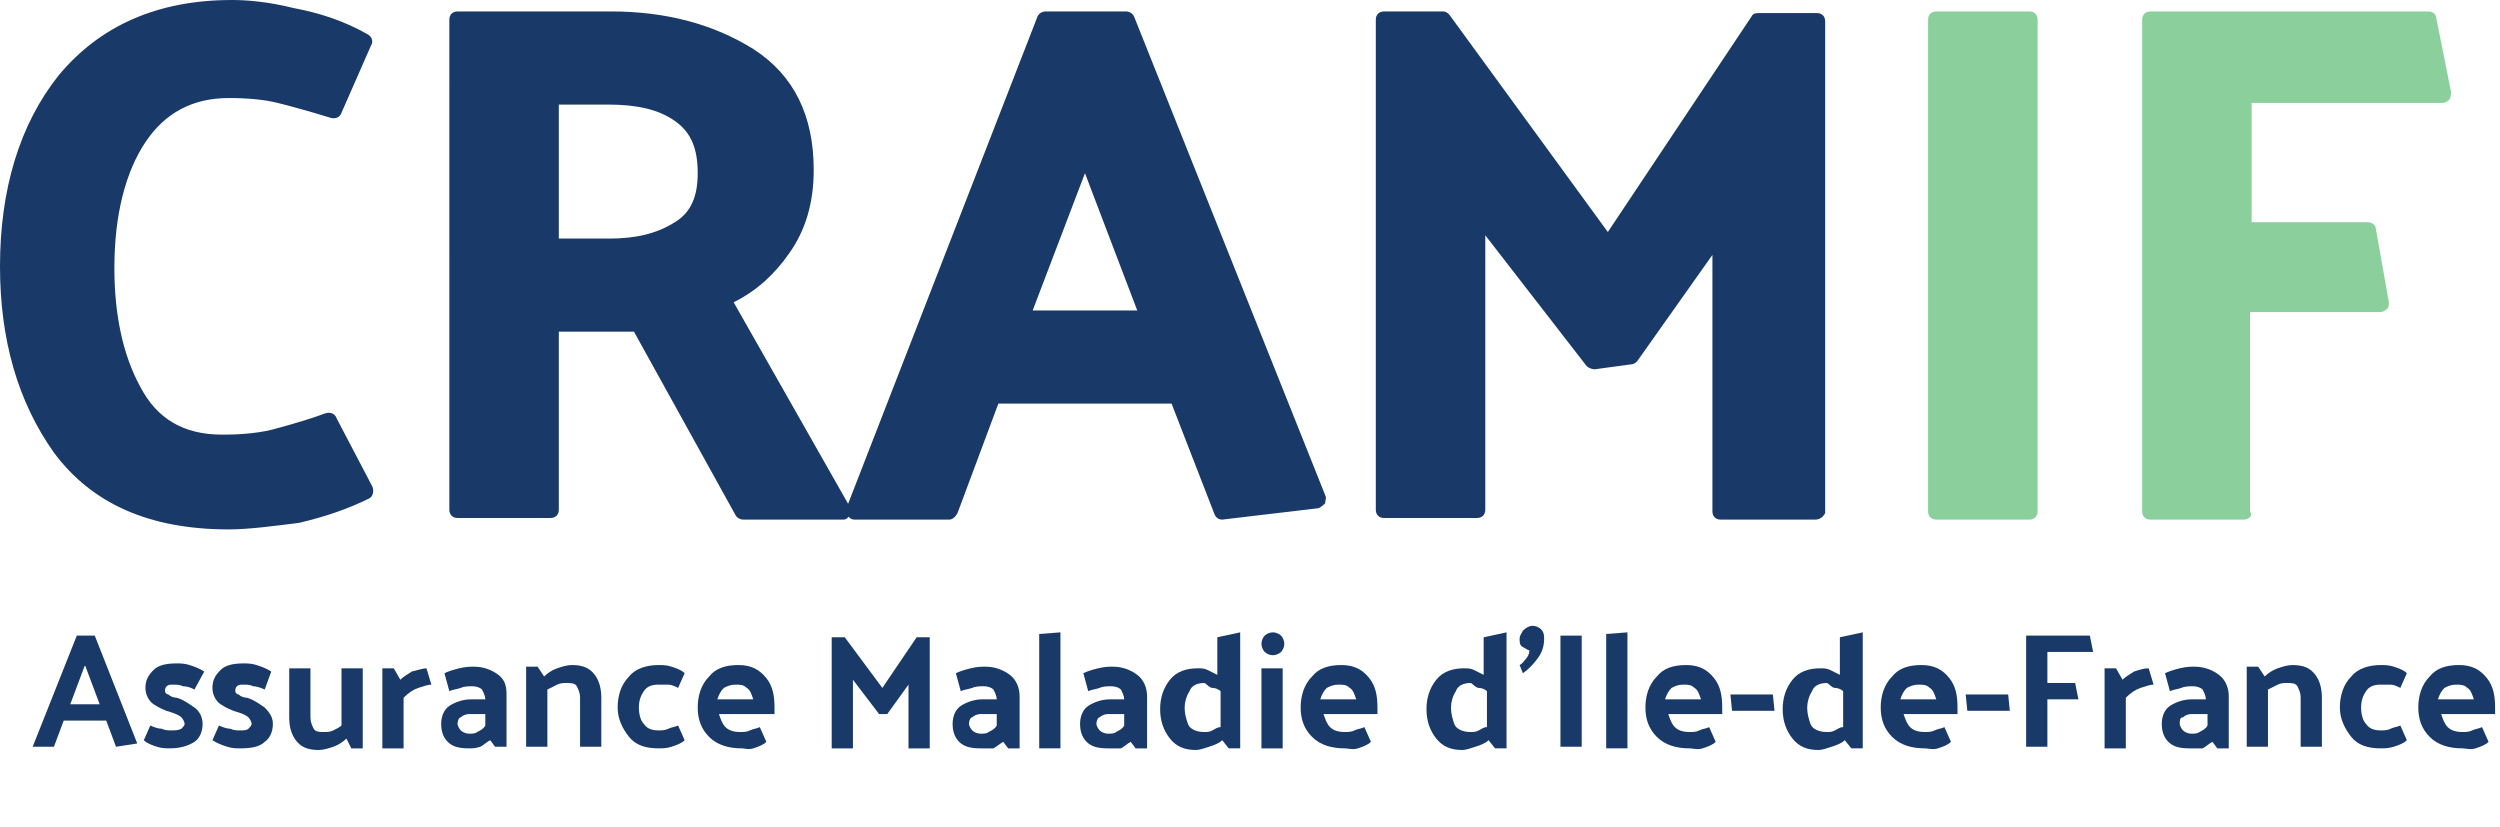 <?xml version="1.0" encoding="UTF-8"?>
<!-- Generator: Adobe Illustrator 21.0.0, SVG Export Plug-In . SVG Version: 6.00 Build 0)  -->
<svg version="1.1" id="Calque_1" xmlns="http://www.w3.org/2000/svg" xmlns:xlink="http://www.w3.org/1999/xlink" x="0px" y="0px" viewBox="0 0 153 50.6" enable-background="new 0 0 153 50.6" xml:space="preserve">
<g>
	<g>
		<path fill="#193A68" d="M20.4,6.6c-1.3-0.4-2.4-0.7-3.2-0.9c-0.8-0.2-1.9-0.3-3.2-0.3c-2.4,0-4.2,1-5.5,2.9    c-1.3,1.9-1.9,4.6-1.9,8c0,2.9,0.5,5.4,1.6,7.6c1.1,2.1,2.9,3.2,5.5,3.2c1.3,0,2.5-0.1,3.6-0.4s2.1-0.6,3-1l2.2,4.2    c-1.2,0.6-2.5,1.1-4.2,1.4c-1.6,0.4-3.1,0.5-4.3,0.5c-4.7,0-8.1-1.5-10.2-4.5c-2.1-3-3.2-6.7-3.2-11c0-4.6,1.2-8.4,3.5-11.4    C6.4,2,9.8,0.5,14.2,0.5c0.9,0,2.1,0.1,3.7,0.4c1.6,0.3,3,0.8,4.3,1.5L20.4,6.6z"/>
		<path fill="#193A68" d="M14,32.4c-4.9,0-8.4-1.6-10.7-4.7C1.1,24.6,0,20.8,0,16.3c0-4.7,1.2-8.7,3.6-11.7C6.1,1.6,9.6,0,14.2,0    c0.9,0,2.2,0.1,3.8,0.5c1.6,0.3,3.1,0.8,4.5,1.6c0.2,0.1,0.4,0.4,0.2,0.7l-1.8,4.1c-0.1,0.3-0.4,0.4-0.7,0.3    c-1.3-0.4-2.4-0.7-3.2-0.9c-0.8-0.2-1.8-0.3-3-0.3c-2.2,0-3.9,0.9-5.1,2.7c-1.2,1.8-1.9,4.4-1.9,7.7c0,2.8,0.5,5.3,1.6,7.3    c1,1.9,2.6,2.9,5,2.9c1.2,0,2.4-0.1,3.4-0.4c1.1-0.3,2.1-0.6,2.9-0.9c0.3-0.1,0.6,0,0.7,0.3l2.2,4.2c0.1,0.3,0,0.6-0.2,0.7    c-1.2,0.6-2.6,1.1-4.3,1.5C16.7,32.2,15.2,32.4,14,32.4z M14.2,1.1c-4.2,0-7.5,1.4-9.7,4.2c-2.3,2.8-3.4,6.6-3.4,11    c0,4.2,1,7.8,3.1,10.7c2,2.8,5.3,4.3,9.8,4.3c1.2,0,2.6-0.2,4.2-0.5c1.3-0.3,2.5-0.7,3.5-1.1L20,26.4c-0.8,0.3-1.7,0.6-2.6,0.8    c-1.1,0.3-2.4,0.4-3.7,0.4c-2.8,0-4.8-1.2-6-3.5C6.5,21.9,6,19.3,6,16.3C6,12.8,6.7,10,8,8c1.4-2.1,3.4-3.2,6-3.2    c1.3,0,2.5,0.1,3.3,0.4c0.7,0.2,1.6,0.5,2.7,0.8l1.4-3.2c-1.1-0.6-2.4-1-3.7-1.2C16.2,1.2,15,1.1,14.2,1.1z"/>
	</g>
	<g>
		<path fill="#193A68" d="M45.5,31.3l-6.4-11.5c-0.3,0-0.7,0.1-1,0.1s-0.7,0-1.1,0h-3.3v11.4H28V1.2h9.4c3.3,0,6.1,0.8,8.4,2.3    c2.3,1.5,3.5,3.8,3.5,7c0,1.9-0.5,3.5-1.4,4.8c-1,1.3-2.2,2.4-3.7,3.1l7.4,12.9H45.5z M37.2,5.9h-3.5v9.2h3.6c1.7,0,3.1-0.3,4.2-1    c1.1-0.7,1.7-1.8,1.7-3.4c0-1.7-0.5-2.9-1.6-3.6C40.6,6.3,39.1,5.9,37.2,5.9z"/>
		<path fill="#193A68" d="M51.6,31.8h-6.1c-0.2,0-0.4-0.1-0.5-0.3l-6.2-11.2c-0.2,0-0.5,0-0.7,0c-0.4,0-0.7,0-1.1,0h-2.8v10.9    c0,0.3-0.2,0.5-0.5,0.5H28c-0.3,0-0.5-0.2-0.5-0.5V1.2c0-0.3,0.2-0.5,0.5-0.5h9.4c3.4,0,6.3,0.8,8.7,2.3c2.5,1.6,3.7,4.1,3.7,7.4    c0,2-0.5,3.7-1.5,5.1c-0.9,1.3-2,2.3-3.4,3L52,31c0.1,0.2,0.1,0.4,0,0.5C51.9,31.7,51.8,31.8,51.6,31.8z M45.8,30.7h4.8l-6.9-12.1    c-0.1-0.1-0.1-0.3,0-0.4c0-0.1,0.1-0.3,0.3-0.3c1.4-0.7,2.6-1.7,3.5-2.9c0.9-1.2,1.3-2.8,1.3-4.5c0-3-1.1-5.1-3.2-6.5    c-2.2-1.4-5-2.2-8.1-2.2h-8.9v29h4.6V19.8c0-0.3,0.2-0.5,0.5-0.5H37c0.3,0,0.7,0,1,0c0.3,0,0.7,0,1-0.1c0.2,0,0.4,0.1,0.5,0.3    L45.8,30.7z M37.3,15.7h-3.6c-0.3,0-0.5-0.2-0.5-0.5V5.9c0-0.3,0.2-0.5,0.5-0.5h3.5c2,0,3.6,0.4,4.7,1.2c1.2,0.8,1.8,2.2,1.8,4.1    c0,1.8-0.7,3.1-1.9,3.9C40.7,15.3,39.1,15.7,37.3,15.7z M34.2,14.6h3.1c1.6,0,2.9-0.3,4-1c1-0.6,1.4-1.6,1.4-3    c0-1.5-0.4-2.5-1.4-3.2c-1-0.7-2.3-1-4.1-1h-3V14.6z"/>
	</g>
	<g>
		<path fill="#193A68" d="M68.9,1.2l11.7,29.3l-5.8,0.8l-2.7-7.1H60.7L58,31.3h-5.8L64,1.2H68.9z M66.3,9l-3.9,10.5h8L66.3,9z"/>
		<path fill="#193A68" d="M74.8,31.8c-0.2,0-0.4-0.1-0.5-0.4l-2.6-6.7H61.1l-2.5,6.7c-0.1,0.2-0.3,0.4-0.5,0.4h-5.8    c-0.2,0-0.3-0.1-0.4-0.2c-0.1-0.1-0.1-0.3-0.1-0.5L63.5,1c0.1-0.2,0.3-0.3,0.5-0.3h4.9c0.2,0,0.4,0.1,0.5,0.3l11.7,29.3    c0.1,0.2,0,0.3,0,0.5c-0.1,0.1-0.2,0.2-0.4,0.3L74.8,31.8C74.9,31.8,74.8,31.8,74.8,31.8z M53.1,30.7h4.6l2.5-6.7    c0.1-0.2,0.3-0.4,0.5-0.4h11.4c0.2,0,0.4,0.1,0.5,0.4l2.5,6.7l4.6-0.6L68.5,1.7h-4.1L53.1,30.7z M70.3,20.1h-8    c-0.2,0-0.3-0.1-0.4-0.2s-0.1-0.3-0.1-0.5l3.9-10.5c0.1-0.2,0.3-0.4,0.5-0.4h0c0.2,0,0.4,0.1,0.5,0.3l4,10.5    c0.1,0.2,0,0.4-0.1,0.5C70.7,20,70.5,20.1,70.3,20.1z M63.2,19h6.4l-3.2-8.4L63.2,19z"/>
	</g>
	<g>
		<path fill="#193A68" d="M97.5,22.1l-7.2-9.2v18.4h-5.7V1.2h3.6l10.2,13.9l9.2-13.9h3.5v30.1h-5.8V13.9l-5.6,7.9L97.5,22.1z"/>
		<path fill="#193A68" d="M111.1,31.8h-5.8c-0.3,0-0.5-0.2-0.5-0.5V15.6l-4.6,6.5c-0.1,0.1-0.2,0.2-0.4,0.2l-2.2,0.3    c-0.2,0-0.4-0.1-0.5-0.2l-6.2-8v16.8c0,0.3-0.2,0.5-0.5,0.5h-5.7c-0.3,0-0.5-0.2-0.5-0.5V1.2c0-0.3,0.2-0.5,0.5-0.5h3.6    c0.2,0,0.3,0.1,0.4,0.2l9.7,13.3l8.8-13.2c0.1-0.2,0.3-0.2,0.5-0.2h3.5c0.3,0,0.5,0.2,0.5,0.5v30.1    C111.6,31.6,111.4,31.8,111.1,31.8z M105.8,30.7h4.7v-29h-2.7l-9.1,13.7c-0.1,0.1-0.3,0.2-0.4,0.2c-0.2,0-0.3-0.1-0.5-0.2    l-10-13.7h-2.8v29h4.6V12.9c0-0.2,0.1-0.4,0.4-0.5c0.2-0.1,0.5,0,0.6,0.2l7,9l1.7-0.2l5.5-7.7c0.1-0.2,0.4-0.3,0.6-0.2    c0.2,0.1,0.4,0.3,0.4,0.5V30.7z"/>
	</g>
	<g>
		<path fill="#8BCF9C" d="M124.2,1.2v30.1h-5.7V1.2H124.2z"/>
		<path fill="#8BCF9C" d="M124.2,31.8h-5.7c-0.3,0-0.5-0.2-0.5-0.5V1.2c0-0.3,0.2-0.5,0.5-0.5h5.7c0.3,0,0.5,0.2,0.5,0.5v30.1    C124.7,31.6,124.5,31.8,124.2,31.8z M119,30.7h4.6v-29H119V30.7z"/>
	</g>
	<g>
		<path fill="#8BCF9C" d="M145.8,18.5h-8.5v12.7h-5.7V1.2h17l0.9,4.5h-12.2V14h7.7L145.8,18.5z"/>
		<path fill="#8BCF9C" d="M137.3,31.8h-5.7c-0.3,0-0.5-0.2-0.5-0.5V1.2c0-0.3,0.2-0.5,0.5-0.5h17c0.3,0,0.5,0.2,0.5,0.4l0.9,4.5    c0,0.2,0,0.3-0.1,0.5c-0.1,0.1-0.3,0.2-0.4,0.2h-11.7v7.3h7.1c0.3,0,0.5,0.2,0.5,0.4l0.8,4.5c0,0.2,0,0.3-0.1,0.4    c-0.1,0.1-0.3,0.2-0.4,0.2h-8v12.2C137.9,31.6,137.6,31.8,137.3,31.8z M132.2,30.7h4.6V18.5c0-0.3,0.2-0.5,0.5-0.5h7.8l-0.6-3.4    h-7.2c-0.3,0-0.5-0.2-0.5-0.5V5.7c0-0.3,0.2-0.5,0.5-0.5h11.6l-0.7-3.4h-16V30.7z"/>
	</g>
</g>
<path fill="#193A68" d="M5.8,38.9l2.6,6.6l-1.3,0.2l-0.6-1.6H3.9l-0.6,1.6H2l2.7-6.8H5.8z M5.2,40.7l-0.9,2.4h1.8L5.2,40.7z"/>
<path fill="#193A68" d="M11.9,42.2c-0.2-0.1-0.4-0.2-0.7-0.2c-0.2-0.1-0.4-0.1-0.6-0.1c-0.2,0-0.3,0-0.4,0.1s-0.1,0.2-0.1,0.3  c0,0.1,0.1,0.2,0.2,0.2c0.1,0.1,0.3,0.2,0.5,0.2c0.4,0.1,0.8,0.4,1.1,0.6s0.5,0.6,0.5,1c0,0.5-0.2,0.9-0.5,1.1s-0.8,0.4-1.5,0.4  c-0.2,0-0.5,0-0.8-0.1S9,45.5,8.8,45.3l0.4-0.9c0.2,0.1,0.5,0.2,0.7,0.2c0.2,0.1,0.4,0.1,0.6,0.1c0.2,0,0.4,0,0.6-0.1  c0.1-0.1,0.2-0.2,0.2-0.3c0-0.1-0.1-0.3-0.2-0.4c-0.1-0.1-0.3-0.2-0.6-0.3c-0.4-0.1-0.8-0.3-1.1-0.5c-0.3-0.2-0.5-0.6-0.5-1  c0-0.5,0.2-0.8,0.5-1.1c0.3-0.3,0.8-0.4,1.4-0.4c0.2,0,0.5,0,0.8,0.1s0.6,0.2,0.9,0.4L11.9,42.2z"/>
<path fill="#193A68" d="M16.2,42.2c-0.2-0.1-0.5-0.2-0.7-0.2c-0.2-0.1-0.4-0.1-0.6-0.1c-0.2,0-0.3,0-0.4,0.1s-0.1,0.2-0.1,0.3  c0,0.1,0.1,0.2,0.2,0.2c0.1,0.1,0.3,0.2,0.5,0.2c0.4,0.1,0.8,0.4,1.1,0.6c0.3,0.3,0.5,0.6,0.5,1c0,0.5-0.2,0.9-0.5,1.1  c-0.3,0.3-0.8,0.4-1.5,0.4c-0.2,0-0.5,0-0.8-0.1c-0.3-0.1-0.6-0.2-0.9-0.4l0.4-0.9c0.2,0.1,0.5,0.2,0.7,0.2c0.2,0.1,0.4,0.1,0.6,0.1  c0.2,0,0.4,0,0.5-0.1c0.1-0.1,0.2-0.2,0.2-0.3c0-0.1-0.1-0.3-0.2-0.4c-0.1-0.1-0.3-0.2-0.6-0.3c-0.4-0.1-0.8-0.3-1.1-0.5  c-0.3-0.2-0.5-0.6-0.5-1c0-0.5,0.2-0.8,0.5-1.1c0.3-0.3,0.8-0.4,1.4-0.4c0.2,0,0.5,0,0.8,0.1c0.3,0.1,0.6,0.2,0.9,0.4L16.2,42.2z"/>
<path fill="#193A68" d="M21.2,45.2c-0.2,0.2-0.5,0.4-0.8,0.5c-0.3,0.1-0.6,0.2-0.9,0.2c-0.7,0-1.1-0.2-1.4-0.6  c-0.3-0.4-0.4-0.9-0.4-1.4v-3H19v3c0,0.3,0.1,0.5,0.2,0.7c0.1,0.2,0.4,0.2,0.6,0.2c0.2,0,0.4,0,0.6-0.1c0.2-0.1,0.4-0.2,0.5-0.3  v-3.5h1.3v4.9h-0.7L21.2,45.2z"/>
<path fill="#193A68" d="M26.1,40.9l0.3,1c-0.2,0-0.5,0.1-0.8,0.2c-0.3,0.1-0.6,0.3-0.9,0.6v3.1h-1.3v-4.9h0.7l0.4,0.7  c0.2-0.2,0.4-0.3,0.7-0.5C25.6,41,25.9,40.9,26.1,40.9z"/>
<path fill="#193A68" d="M28.7,45.8c-0.6,0-1-0.1-1.3-0.4c-0.3-0.3-0.4-0.7-0.4-1.1c0-0.5,0.2-0.9,0.5-1.1s0.8-0.4,1.3-0.4h0.9  c0-0.2-0.1-0.4-0.2-0.6c-0.1-0.1-0.3-0.2-0.6-0.2c-0.2,0-0.5,0-0.7,0.1c-0.3,0.1-0.5,0.1-0.7,0.2l-0.3-1.1c0.2-0.1,0.5-0.2,0.9-0.3  s0.7-0.1,0.9-0.1c0.6,0,1.1,0.2,1.5,0.5S31,42,31,42.5v3.2h-0.7L30,45.3c-0.2,0.1-0.4,0.3-0.6,0.4C29.1,45.8,28.9,45.8,28.7,45.8z   M28,44.3c0,0.1,0.1,0.3,0.2,0.4c0.1,0.1,0.3,0.2,0.5,0.2c0.2,0,0.4,0,0.5-0.1c0.2-0.1,0.4-0.2,0.5-0.4v-0.7h-1  c-0.2,0-0.4,0.1-0.5,0.2C28.1,43.9,28,44.1,28,44.3z"/>
<path fill="#193A68" d="M33.3,41.4c0.2-0.2,0.5-0.4,0.8-0.5c0.3-0.1,0.6-0.2,0.9-0.2c0.7,0,1.1,0.2,1.4,0.6c0.3,0.4,0.4,0.9,0.4,1.4  v3h-1.3v-3c0-0.3-0.1-0.5-0.2-0.7c-0.1-0.2-0.4-0.2-0.6-0.2c-0.2,0-0.4,0-0.6,0.1c-0.2,0.1-0.4,0.2-0.6,0.3v3.5h-1.3v-4.9h0.7  L33.3,41.4z"/>
<path fill="#193A68" d="M40.3,41.9c-0.4,0-0.7,0.1-0.9,0.4c-0.2,0.3-0.3,0.6-0.3,1c0,0.4,0.1,0.8,0.3,1c0.2,0.3,0.5,0.4,0.9,0.4  c0.2,0,0.4,0,0.6-0.1c0.2-0.1,0.4-0.1,0.6-0.2l0.4,0.9c-0.2,0.2-0.5,0.3-0.8,0.4s-0.6,0.1-0.8,0.1c-0.8,0-1.4-0.2-1.8-0.7  c-0.4-0.5-0.7-1.1-0.7-1.8s0.2-1.4,0.7-1.9c0.4-0.5,1.1-0.7,1.8-0.7c0.2,0,0.5,0,0.8,0.1s0.6,0.2,0.8,0.4l-0.4,0.9  c-0.2-0.1-0.4-0.2-0.6-0.2S40.5,41.9,40.3,41.9z"/>
<path fill="#193A68" d="M45.4,45.8c-0.8,0-1.5-0.2-2-0.7s-0.7-1.1-0.7-1.8s0.2-1.4,0.7-1.9c0.4-0.5,1-0.7,1.8-0.7  c0.8,0,1.3,0.3,1.7,0.8s0.5,1.1,0.5,1.8v0.4H44c0.1,0.3,0.2,0.6,0.4,0.8s0.5,0.3,0.9,0.3c0.2,0,0.4,0,0.6-0.1  c0.2-0.1,0.4-0.1,0.6-0.2l0.4,0.9c-0.2,0.2-0.5,0.3-0.8,0.4S45.6,45.8,45.4,45.8z M46.1,42.8c-0.1-0.3-0.2-0.6-0.4-0.7  c-0.2-0.2-0.4-0.2-0.7-0.2c-0.3,0-0.5,0.1-0.7,0.2c-0.2,0.2-0.3,0.4-0.4,0.7H46.1z"/>
<path fill="#193A68" d="M53.8,43.7l-1.6-2.1v4.2h-1.3v-6.8h0.8l2.3,3.1l2.1-3.1h0.8v6.8h-1.3v-3.9l-1.3,1.8L53.8,43.7z"/>
<path fill="#193A68" d="M60,45.8c-0.6,0-1-0.1-1.3-0.4c-0.3-0.3-0.4-0.7-0.4-1.1c0-0.5,0.2-0.9,0.5-1.1s0.8-0.4,1.3-0.4H61  c0-0.2-0.1-0.4-0.2-0.6c-0.1-0.1-0.3-0.2-0.6-0.2c-0.2,0-0.5,0-0.7,0.1c-0.3,0.1-0.5,0.1-0.7,0.2l-0.3-1.1c0.2-0.1,0.5-0.2,0.9-0.3  s0.7-0.1,0.9-0.1c0.6,0,1.1,0.2,1.5,0.5s0.6,0.8,0.6,1.3v3.2h-0.7l-0.3-0.4c-0.2,0.1-0.4,0.3-0.6,0.4C60.4,45.8,60.2,45.8,60,45.8z   M59.3,44.3c0,0.1,0.1,0.3,0.2,0.4c0.1,0.1,0.3,0.2,0.5,0.2c0.2,0,0.4,0,0.5-0.1c0.2-0.1,0.4-0.2,0.5-0.4v-0.7h-1  c-0.2,0-0.4,0.1-0.5,0.2C59.4,43.9,59.3,44.1,59.3,44.3z"/>
<path fill="#193A68" d="M64.9,38.7v7.1h-1.3v-7L64.9,38.7z"/>
<path fill="#193A68" d="M67.8,45.8c-0.6,0-1-0.1-1.3-0.4c-0.3-0.3-0.4-0.7-0.4-1.1c0-0.5,0.2-0.9,0.5-1.1s0.8-0.4,1.3-0.4h0.9  c0-0.2-0.1-0.4-0.2-0.6c-0.1-0.1-0.3-0.2-0.6-0.2c-0.2,0-0.5,0-0.7,0.1c-0.3,0.1-0.5,0.1-0.7,0.2l-0.3-1.1c0.2-0.1,0.5-0.2,0.9-0.3  s0.7-0.1,0.9-0.1c0.6,0,1.1,0.2,1.5,0.5s0.6,0.8,0.6,1.3v3.2h-0.7l-0.3-0.4c-0.2,0.1-0.4,0.3-0.6,0.4C68.3,45.8,68,45.8,67.8,45.8z   M67.1,44.3c0,0.1,0.1,0.3,0.2,0.4c0.1,0.1,0.3,0.2,0.5,0.2c0.2,0,0.4,0,0.5-0.1c0.2-0.1,0.4-0.2,0.5-0.4v-0.7h-1  c-0.2,0-0.4,0.1-0.5,0.2C67.2,43.9,67.1,44.1,67.1,44.3z"/>
<path fill="#193A68" d="M75.9,38.7v7.1h-0.7l-0.4-0.5c-0.2,0.2-0.5,0.3-0.8,0.4s-0.6,0.2-0.8,0.2c-0.7,0-1.2-0.2-1.6-0.7  c-0.4-0.5-0.6-1.1-0.6-1.8c0-0.7,0.2-1.3,0.6-1.8c0.4-0.5,1-0.7,1.7-0.7c0.2,0,0.4,0,0.6,0.1s0.4,0.2,0.6,0.3v-2.3L75.9,38.7z   M73.7,41.8c-0.5,0-0.8,0.2-0.9,0.5c-0.2,0.3-0.3,0.7-0.3,1c0,0.4,0.1,0.7,0.2,1s0.5,0.5,1,0.5c0.2,0,0.3,0,0.5-0.1s0.3-0.2,0.5-0.2  v-2.2c-0.1-0.1-0.3-0.2-0.5-0.2S73.8,41.8,73.7,41.8z"/>
<path fill="#193A68" d="M77.9,38.7c0.2,0,0.4,0.1,0.5,0.2c0.1,0.1,0.2,0.3,0.2,0.5s-0.1,0.4-0.2,0.5c-0.1,0.1-0.3,0.2-0.5,0.2  c-0.2,0-0.4-0.1-0.5-0.2c-0.1-0.1-0.2-0.3-0.2-0.5s0.1-0.4,0.2-0.5C77.5,38.8,77.7,38.7,77.9,38.7z M78.5,40.9v4.9h-1.3v-4.9H78.5z"/>
<path fill="#193A68" d="M82.3,45.8c-0.8,0-1.5-0.2-2-0.7s-0.7-1.1-0.7-1.8s0.2-1.4,0.7-1.9c0.4-0.5,1-0.7,1.8-0.7  c0.8,0,1.3,0.3,1.7,0.8s0.5,1.1,0.5,1.8v0.4H81c0.1,0.3,0.2,0.6,0.4,0.8s0.5,0.3,0.9,0.3c0.2,0,0.4,0,0.6-0.1  c0.2-0.1,0.4-0.1,0.6-0.2l0.4,0.9c-0.2,0.2-0.5,0.3-0.8,0.4S82.5,45.8,82.3,45.8z M83,42.8c-0.1-0.3-0.2-0.6-0.4-0.7  c-0.2-0.2-0.4-0.2-0.7-0.2c-0.3,0-0.5,0.1-0.7,0.2c-0.2,0.2-0.3,0.4-0.4,0.7H83z"/>
<path fill="#193A68" d="M92.2,38.7v7.1h-0.7l-0.4-0.5c-0.2,0.2-0.5,0.3-0.8,0.4s-0.6,0.2-0.8,0.2c-0.7,0-1.2-0.2-1.6-0.7  c-0.4-0.5-0.6-1.1-0.6-1.8c0-0.7,0.2-1.3,0.6-1.8c0.4-0.5,1-0.7,1.7-0.7c0.2,0,0.4,0,0.6,0.1s0.4,0.2,0.6,0.3v-2.3L92.2,38.7z   M90,41.8c-0.5,0-0.8,0.2-0.9,0.5c-0.2,0.3-0.3,0.7-0.3,1c0,0.4,0.1,0.7,0.2,1s0.5,0.5,1,0.5c0.2,0,0.3,0,0.5-0.1s0.3-0.2,0.5-0.2  v-2.2c-0.1-0.1-0.3-0.2-0.5-0.2S90.1,41.8,90,41.8z"/>
<path fill="#193A68" d="M93.8,38.3c0.2,0,0.4,0.1,0.5,0.2c0.2,0.2,0.2,0.4,0.2,0.6c0,0.4-0.1,0.8-0.4,1.2s-0.6,0.7-0.9,0.9L93,40.7  c0.2-0.1,0.3-0.3,0.4-0.4c0.1-0.1,0.2-0.3,0.2-0.5c-0.1,0-0.2-0.1-0.4-0.2s-0.2-0.3-0.2-0.5c0-0.2,0.1-0.3,0.2-0.5  C93.4,38.4,93.6,38.3,93.8,38.3z"/>
<path fill="#193A68" d="M96.8,38.9v6.8h-1.3v-6.8H96.8z"/>
<path fill="#193A68" d="M99.6,38.7v7.1h-1.3v-7L99.6,38.7z"/>
<path fill="#193A68" d="M103.4,45.8c-0.8,0-1.5-0.2-2-0.7s-0.7-1.1-0.7-1.8s0.2-1.4,0.7-1.9c0.4-0.5,1-0.7,1.8-0.7  c0.8,0,1.3,0.3,1.7,0.8s0.5,1.1,0.5,1.8v0.4h-3.3c0.1,0.3,0.2,0.6,0.4,0.8s0.5,0.3,0.9,0.3c0.2,0,0.4,0,0.6-0.1  c0.2-0.1,0.4-0.1,0.6-0.2l0.4,0.9c-0.2,0.2-0.5,0.3-0.8,0.4S103.6,45.8,103.4,45.8z M104.1,42.8c-0.1-0.3-0.2-0.6-0.4-0.7  c-0.2-0.2-0.4-0.2-0.7-0.2c-0.3,0-0.5,0.1-0.7,0.2c-0.2,0.2-0.3,0.4-0.4,0.7H104.1z"/>
<path fill="#193A68" d="M108.6,43.5H106l-0.1-1h2.6L108.6,43.5z"/>
<path fill="#193A68" d="M114,38.7v7.1h-0.7l-0.4-0.5c-0.2,0.2-0.5,0.3-0.8,0.4s-0.6,0.2-0.8,0.2c-0.7,0-1.2-0.2-1.6-0.7  c-0.4-0.5-0.6-1.1-0.6-1.8c0-0.7,0.2-1.3,0.6-1.8c0.4-0.5,1-0.7,1.7-0.7c0.2,0,0.4,0,0.6,0.1s0.4,0.2,0.6,0.3v-2.3L114,38.7z   M111.8,41.8c-0.5,0-0.8,0.2-0.9,0.5c-0.2,0.3-0.3,0.7-0.3,1c0,0.4,0.1,0.7,0.2,1s0.5,0.5,1,0.5c0.2,0,0.3,0,0.5-0.1  s0.3-0.2,0.5-0.2v-2.2c-0.1-0.1-0.3-0.2-0.5-0.2S111.9,41.8,111.8,41.8z"/>
<path fill="#193A68" d="M117.8,45.8c-0.8,0-1.5-0.2-2-0.7s-0.7-1.1-0.7-1.8s0.2-1.4,0.7-1.9c0.4-0.5,1-0.7,1.8-0.7  c0.8,0,1.3,0.3,1.7,0.8s0.5,1.1,0.5,1.8v0.4h-3.3c0.1,0.3,0.2,0.6,0.4,0.8s0.5,0.3,0.9,0.3c0.2,0,0.4,0,0.6-0.1  c0.2-0.1,0.4-0.1,0.6-0.2l0.4,0.9c-0.2,0.2-0.5,0.3-0.8,0.4S118,45.8,117.8,45.8z M118.5,42.8c-0.1-0.3-0.2-0.6-0.4-0.7  c-0.2-0.2-0.4-0.2-0.7-0.2c-0.3,0-0.5,0.1-0.7,0.2c-0.2,0.2-0.3,0.4-0.4,0.7H118.5z"/>
<path fill="#193A68" d="M123,43.5h-2.6l-0.1-1h2.6L123,43.5z"/>
<path fill="#193A68" d="M127.2,42.8h-1.9v2.9H124v-6.8h3.9l0.2,1h-2.8v1.9h1.7L127.2,42.8z"/>
<path fill="#193A68" d="M131.5,40.9l0.3,1c-0.2,0-0.5,0.1-0.8,0.2c-0.3,0.1-0.6,0.3-0.9,0.6v3.1h-1.3v-4.9h0.7l0.4,0.7  c0.2-0.2,0.4-0.3,0.7-0.5C130.9,41,131.2,40.9,131.5,40.9z"/>
<path fill="#193A68" d="M134,45.8c-0.6,0-1-0.1-1.3-0.4c-0.3-0.3-0.4-0.7-0.4-1.1c0-0.5,0.2-0.9,0.5-1.1s0.8-0.4,1.3-0.4h0.9  c0-0.2-0.1-0.4-0.2-0.6c-0.1-0.1-0.3-0.2-0.6-0.2c-0.2,0-0.5,0-0.7,0.1c-0.3,0.1-0.5,0.1-0.7,0.2l-0.3-1.1c0.2-0.1,0.5-0.2,0.9-0.3  s0.7-0.1,0.9-0.1c0.6,0,1.1,0.2,1.5,0.5s0.6,0.8,0.6,1.3v3.2h-0.7l-0.3-0.4c-0.2,0.1-0.4,0.3-0.6,0.4  C134.5,45.8,134.2,45.8,134,45.8z M133.4,44.3c0,0.1,0.1,0.3,0.2,0.4c0.1,0.1,0.3,0.2,0.5,0.2c0.2,0,0.4,0,0.5-0.1  c0.2-0.1,0.4-0.2,0.5-0.4v-0.7h-1c-0.2,0-0.4,0.1-0.5,0.2C133.4,43.9,133.4,44.1,133.4,44.3z"/>
<path fill="#193A68" d="M138.6,41.4c0.2-0.2,0.5-0.4,0.8-0.5c0.3-0.1,0.6-0.2,0.9-0.2c0.7,0,1.1,0.2,1.4,0.6  c0.3,0.4,0.4,0.9,0.4,1.4v3h-1.3v-3c0-0.3-0.1-0.5-0.2-0.7c-0.1-0.2-0.4-0.2-0.6-0.2c-0.2,0-0.4,0-0.6,0.1c-0.2,0.1-0.4,0.2-0.6,0.3  v3.5h-1.3v-4.9h0.7L138.6,41.4z"/>
<path fill="#193A68" d="M145.7,41.9c-0.4,0-0.7,0.1-0.9,0.4c-0.2,0.3-0.3,0.6-0.3,1c0,0.4,0.1,0.8,0.3,1c0.2,0.3,0.5,0.4,0.9,0.4  c0.2,0,0.4,0,0.6-0.1c0.2-0.1,0.4-0.1,0.6-0.2l0.4,0.9c-0.2,0.2-0.5,0.3-0.8,0.4s-0.6,0.1-0.8,0.1c-0.8,0-1.4-0.2-1.8-0.7  c-0.4-0.5-0.7-1.1-0.7-1.8s0.2-1.4,0.7-1.9c0.4-0.5,1.1-0.7,1.8-0.7c0.2,0,0.5,0,0.8,0.1s0.6,0.2,0.8,0.4l-0.4,0.9  c-0.2-0.1-0.4-0.2-0.6-0.2S145.9,41.9,145.7,41.9z"/>
<path fill="#193A68" d="M150.7,45.8c-0.8,0-1.5-0.2-2-0.7s-0.7-1.1-0.7-1.8s0.2-1.4,0.7-1.9c0.4-0.5,1-0.7,1.8-0.7  c0.8,0,1.3,0.3,1.7,0.8s0.5,1.1,0.5,1.8v0.4h-3.3c0.1,0.3,0.2,0.6,0.4,0.8s0.5,0.3,0.9,0.3c0.2,0,0.4,0,0.6-0.1  c0.2-0.1,0.4-0.1,0.6-0.2l0.4,0.9c-0.2,0.2-0.5,0.3-0.8,0.4S150.9,45.8,150.7,45.8z M151.4,42.8c-0.1-0.3-0.2-0.6-0.4-0.7  c-0.2-0.2-0.4-0.2-0.7-0.2c-0.3,0-0.5,0.1-0.7,0.2c-0.2,0.2-0.3,0.4-0.4,0.7H151.4z"/>
</svg>